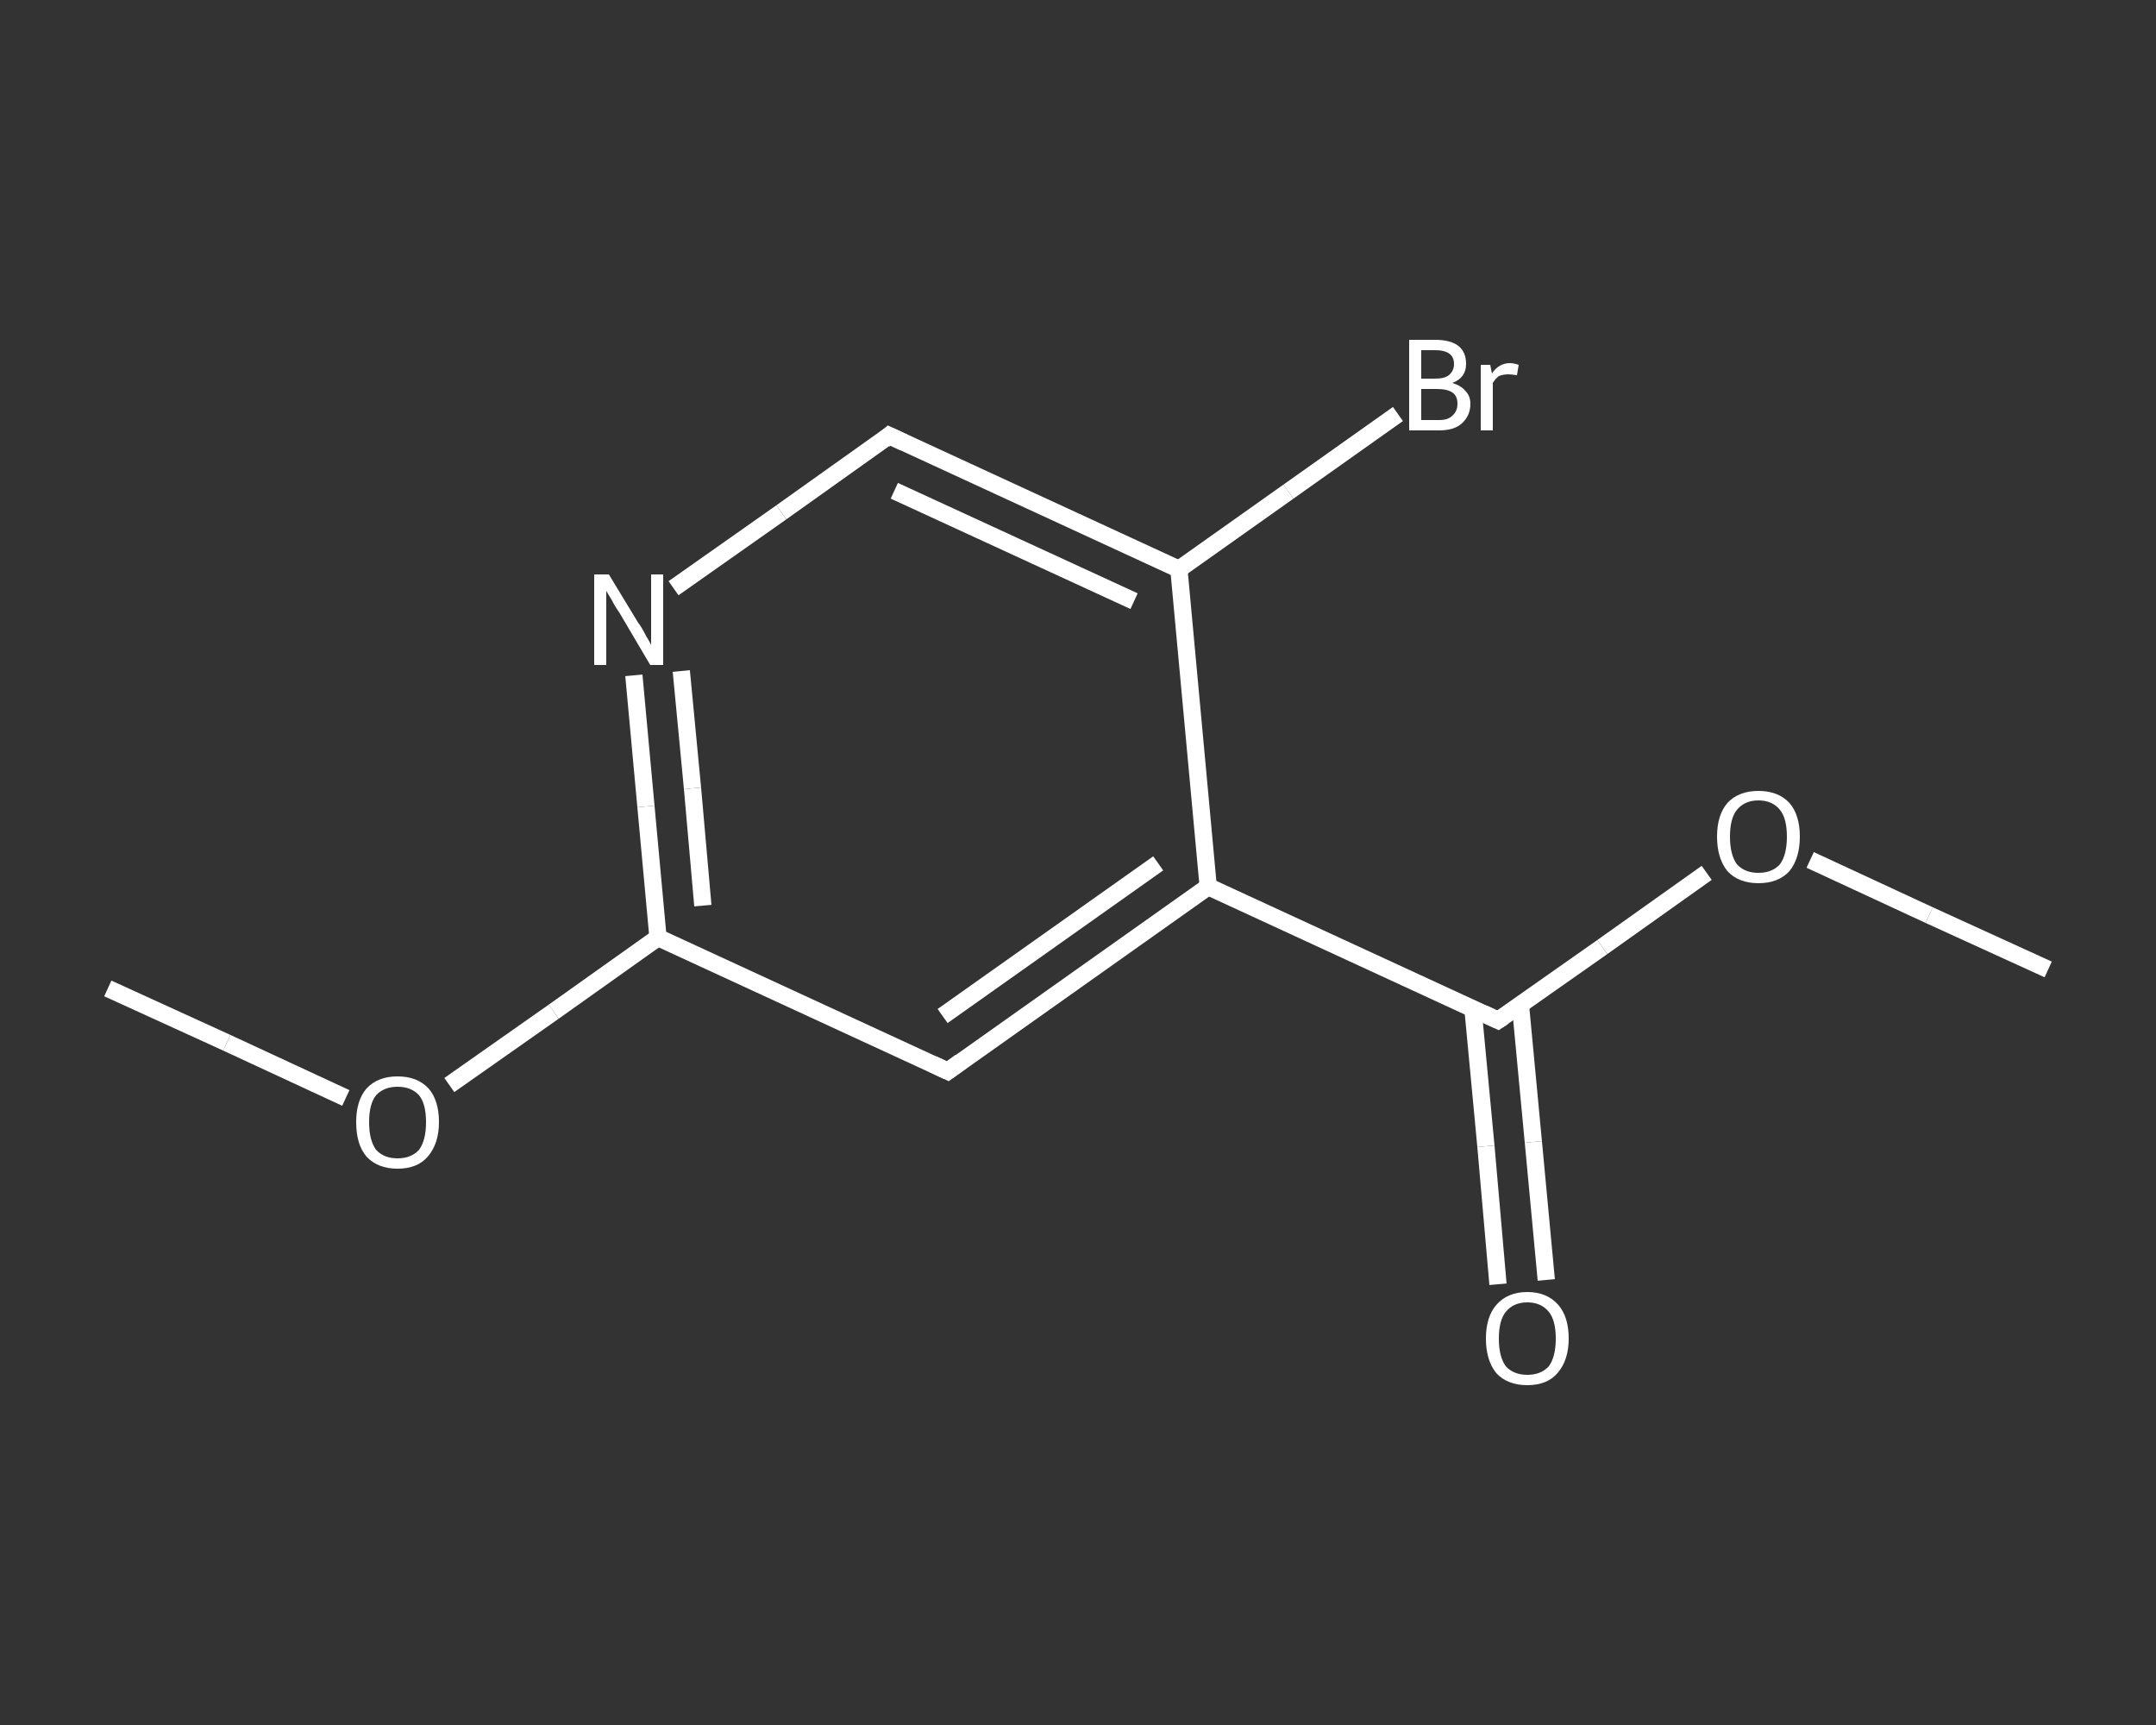 <?xml version='1.0' encoding='iso-8859-1'?>
<svg version='1.1' baseProfile='full'
              xmlns='http://www.w3.org/2000/svg'
                      xmlns:rdkit='http://www.rdkit.org/xml'
                      xmlns:xlink='http://www.w3.org/1999/xlink'
                  xml:space='preserve'
width='250px' height='200px' viewBox='0 0 250 200'>
<rect x="0" y="0" width="250" height="200" fill="#333333" stroke="none"/>
<!-- END OF HEADER -->
<rect style='opacity:1.0;fill:transparent;stroke:none' width='250.0' height='200.0' x='0.0' y='0.0'> </rect>
<path class='bond-0 atom-0 atom-1' d='M 237.5,112.4 L 223.7,106.1' style='fill:none;fill-rule:evenodd;stroke:#FFFFFF;stroke-width:2.0px;stroke-linecap:butt;stroke-linejoin:miter;stroke-opacity:1' />
<path class='bond-0 atom-0 atom-1' d='M 223.7,106.1 L 209.9,99.7' style='fill:none;fill-rule:evenodd;stroke:#FFFFFF;stroke-width:2.0px;stroke-linecap:butt;stroke-linejoin:miter;stroke-opacity:1' />
<path class='bond-1 atom-1 atom-2' d='M 197.9,101.2 L 185.8,109.8' style='fill:none;fill-rule:evenodd;stroke:#FFFFFF;stroke-width:2.0px;stroke-linecap:butt;stroke-linejoin:miter;stroke-opacity:1' />
<path class='bond-1 atom-1 atom-2' d='M 185.8,109.8 L 173.7,118.3' style='fill:none;fill-rule:evenodd;stroke:#FFFFFF;stroke-width:2.0px;stroke-linecap:butt;stroke-linejoin:miter;stroke-opacity:1' />
<path class='bond-2 atom-2 atom-3' d='M 170.8,117.0 L 172.3,132.9' style='fill:none;fill-rule:evenodd;stroke:#FFFFFF;stroke-width:2.0px;stroke-linecap:butt;stroke-linejoin:miter;stroke-opacity:1' />
<path class='bond-2 atom-2 atom-3' d='M 172.3,132.9 L 173.7,148.9' style='fill:none;fill-rule:evenodd;stroke:#FFFFFF;stroke-width:2.0px;stroke-linecap:butt;stroke-linejoin:miter;stroke-opacity:1' />
<path class='bond-2 atom-2 atom-3' d='M 176.3,116.5 L 177.8,132.4' style='fill:none;fill-rule:evenodd;stroke:#FFFFFF;stroke-width:2.0px;stroke-linecap:butt;stroke-linejoin:miter;stroke-opacity:1' />
<path class='bond-2 atom-2 atom-3' d='M 177.8,132.4 L 179.3,148.4' style='fill:none;fill-rule:evenodd;stroke:#FFFFFF;stroke-width:2.0px;stroke-linecap:butt;stroke-linejoin:miter;stroke-opacity:1' />
<path class='bond-3 atom-2 atom-4' d='M 173.7,118.3 L 140.1,102.8' style='fill:none;fill-rule:evenodd;stroke:#FFFFFF;stroke-width:2.0px;stroke-linecap:butt;stroke-linejoin:miter;stroke-opacity:1' />
<path class='bond-4 atom-4 atom-5' d='M 140.1,102.8 L 109.9,124.2' style='fill:none;fill-rule:evenodd;stroke:#FFFFFF;stroke-width:2.0px;stroke-linecap:butt;stroke-linejoin:miter;stroke-opacity:1' />
<path class='bond-4 atom-4 atom-5' d='M 134.3,100.1 L 109.3,117.8' style='fill:none;fill-rule:evenodd;stroke:#FFFFFF;stroke-width:2.0px;stroke-linecap:butt;stroke-linejoin:miter;stroke-opacity:1' />
<path class='bond-5 atom-5 atom-6' d='M 109.9,124.2 L 76.3,108.7' style='fill:none;fill-rule:evenodd;stroke:#FFFFFF;stroke-width:2.0px;stroke-linecap:butt;stroke-linejoin:miter;stroke-opacity:1' />
<path class='bond-6 atom-6 atom-7' d='M 76.3,108.7 L 64.2,117.3' style='fill:none;fill-rule:evenodd;stroke:#FFFFFF;stroke-width:2.0px;stroke-linecap:butt;stroke-linejoin:miter;stroke-opacity:1' />
<path class='bond-6 atom-6 atom-7' d='M 64.2,117.3 L 52.1,125.8' style='fill:none;fill-rule:evenodd;stroke:#FFFFFF;stroke-width:2.0px;stroke-linecap:butt;stroke-linejoin:miter;stroke-opacity:1' />
<path class='bond-7 atom-7 atom-8' d='M 40.1,127.3 L 26.3,120.9' style='fill:none;fill-rule:evenodd;stroke:#FFFFFF;stroke-width:2.0px;stroke-linecap:butt;stroke-linejoin:miter;stroke-opacity:1' />
<path class='bond-7 atom-7 atom-8' d='M 26.3,120.9 L 12.5,114.6' style='fill:none;fill-rule:evenodd;stroke:#FFFFFF;stroke-width:2.0px;stroke-linecap:butt;stroke-linejoin:miter;stroke-opacity:1' />
<path class='bond-8 atom-6 atom-9' d='M 76.3,108.7 L 74.9,93.5' style='fill:none;fill-rule:evenodd;stroke:#FFFFFF;stroke-width:2.0px;stroke-linecap:butt;stroke-linejoin:miter;stroke-opacity:1' />
<path class='bond-8 atom-6 atom-9' d='M 74.9,93.5 L 73.5,78.3' style='fill:none;fill-rule:evenodd;stroke:#FFFFFF;stroke-width:2.0px;stroke-linecap:butt;stroke-linejoin:miter;stroke-opacity:1' />
<path class='bond-8 atom-6 atom-9' d='M 81.5,105.0 L 80.3,91.4' style='fill:none;fill-rule:evenodd;stroke:#FFFFFF;stroke-width:2.0px;stroke-linecap:butt;stroke-linejoin:miter;stroke-opacity:1' />
<path class='bond-8 atom-6 atom-9' d='M 80.3,91.4 L 79.0,77.8' style='fill:none;fill-rule:evenodd;stroke:#FFFFFF;stroke-width:2.0px;stroke-linecap:butt;stroke-linejoin:miter;stroke-opacity:1' />
<path class='bond-9 atom-9 atom-10' d='M 78.1,68.2 L 90.6,59.4' style='fill:none;fill-rule:evenodd;stroke:#FFFFFF;stroke-width:2.0px;stroke-linecap:butt;stroke-linejoin:miter;stroke-opacity:1' />
<path class='bond-9 atom-9 atom-10' d='M 90.6,59.4 L 103.1,50.5' style='fill:none;fill-rule:evenodd;stroke:#FFFFFF;stroke-width:2.0px;stroke-linecap:butt;stroke-linejoin:miter;stroke-opacity:1' />
<path class='bond-10 atom-10 atom-11' d='M 103.1,50.5 L 136.7,66.0' style='fill:none;fill-rule:evenodd;stroke:#FFFFFF;stroke-width:2.0px;stroke-linecap:butt;stroke-linejoin:miter;stroke-opacity:1' />
<path class='bond-10 atom-10 atom-11' d='M 103.7,56.9 L 131.5,69.7' style='fill:none;fill-rule:evenodd;stroke:#FFFFFF;stroke-width:2.0px;stroke-linecap:butt;stroke-linejoin:miter;stroke-opacity:1' />
<path class='bond-11 atom-11 atom-12' d='M 136.7,66.0 L 149.4,57.0' style='fill:none;fill-rule:evenodd;stroke:#FFFFFF;stroke-width:2.0px;stroke-linecap:butt;stroke-linejoin:miter;stroke-opacity:1' />
<path class='bond-11 atom-11 atom-12' d='M 149.4,57.0 L 162.1,48.0' style='fill:none;fill-rule:evenodd;stroke:#FFFFFF;stroke-width:2.0px;stroke-linecap:butt;stroke-linejoin:miter;stroke-opacity:1' />
<path class='bond-12 atom-11 atom-4' d='M 136.7,66.0 L 140.1,102.8' style='fill:none;fill-rule:evenodd;stroke:#FFFFFF;stroke-width:2.0px;stroke-linecap:butt;stroke-linejoin:miter;stroke-opacity:1' />
<path d='M 174.3,117.9 L 173.7,118.3 L 172.0,117.5' style='fill:none;stroke:#FFFFFF;stroke-width:2.0px;stroke-linecap:butt;stroke-linejoin:miter;stroke-opacity:1;' />
<path d='M 111.4,123.1 L 109.9,124.2 L 108.2,123.4' style='fill:none;stroke:#FFFFFF;stroke-width:2.0px;stroke-linecap:butt;stroke-linejoin:miter;stroke-opacity:1;' />
<path d='M 102.5,51.0 L 103.1,50.5 L 104.8,51.3' style='fill:none;stroke:#FFFFFF;stroke-width:2.0px;stroke-linecap:butt;stroke-linejoin:miter;stroke-opacity:1;' />
<path class='atom-1' d='M 199.1 97.0
Q 199.1 94.5, 200.3 93.1
Q 201.6 91.7, 203.9 91.7
Q 206.2 91.7, 207.5 93.1
Q 208.7 94.5, 208.7 97.0
Q 208.7 99.5, 207.5 101.0
Q 206.2 102.4, 203.9 102.4
Q 201.6 102.4, 200.3 101.0
Q 199.1 99.5, 199.1 97.0
M 203.9 101.2
Q 205.5 101.2, 206.4 100.2
Q 207.2 99.1, 207.2 97.0
Q 207.2 94.9, 206.4 93.9
Q 205.5 92.8, 203.9 92.8
Q 202.3 92.8, 201.4 93.9
Q 200.6 94.9, 200.6 97.0
Q 200.6 99.1, 201.4 100.2
Q 202.3 101.2, 203.9 101.2
' fill='#FFFFFF'/>
<path class='atom-3' d='M 172.3 155.2
Q 172.3 152.7, 173.5 151.3
Q 174.8 149.8, 177.1 149.8
Q 179.4 149.8, 180.7 151.3
Q 181.9 152.7, 181.9 155.2
Q 181.9 157.7, 180.6 159.2
Q 179.4 160.6, 177.1 160.6
Q 174.8 160.6, 173.5 159.2
Q 172.3 157.7, 172.3 155.2
M 177.1 159.4
Q 178.7 159.4, 179.6 158.4
Q 180.4 157.3, 180.4 155.2
Q 180.4 153.1, 179.6 152.1
Q 178.7 151.0, 177.1 151.0
Q 175.5 151.0, 174.6 152.1
Q 173.8 153.1, 173.8 155.2
Q 173.8 157.3, 174.6 158.4
Q 175.5 159.4, 177.1 159.4
' fill='#FFFFFF'/>
<path class='atom-7' d='M 41.3 130.1
Q 41.3 127.6, 42.5 126.2
Q 43.8 124.8, 46.1 124.8
Q 48.4 124.8, 49.7 126.2
Q 50.9 127.6, 50.9 130.1
Q 50.9 132.6, 49.6 134.1
Q 48.4 135.5, 46.1 135.5
Q 43.8 135.5, 42.5 134.1
Q 41.3 132.7, 41.3 130.1
M 46.1 134.3
Q 47.7 134.3, 48.6 133.3
Q 49.4 132.2, 49.4 130.1
Q 49.4 128.0, 48.6 127.0
Q 47.7 126.0, 46.1 126.0
Q 44.5 126.0, 43.6 127.0
Q 42.8 128.0, 42.8 130.1
Q 42.8 132.2, 43.6 133.3
Q 44.5 134.3, 46.1 134.3
' fill='#FFFFFF'/>
<path class='atom-9' d='M 70.6 66.6
L 74.0 72.2
Q 74.4 72.7, 74.9 73.7
Q 75.5 74.7, 75.5 74.8
L 75.5 66.6
L 76.9 66.6
L 76.9 77.1
L 75.4 77.1
L 71.8 71.0
Q 71.3 70.3, 70.9 69.5
Q 70.4 68.7, 70.3 68.5
L 70.3 77.1
L 68.9 77.1
L 68.9 66.6
L 70.6 66.6
' fill='#FFFFFF'/>
<path class='atom-12' d='M 168.4 44.4
Q 169.4 44.7, 169.9 45.3
Q 170.5 45.9, 170.5 46.8
Q 170.5 48.2, 169.5 49.1
Q 168.6 49.9, 166.9 49.9
L 163.4 49.9
L 163.4 39.4
L 166.4 39.4
Q 168.2 39.4, 169.1 40.1
Q 170.0 40.8, 170.0 42.2
Q 170.0 43.8, 168.4 44.4
M 164.8 40.6
L 164.8 43.9
L 166.4 43.9
Q 167.5 43.9, 168.0 43.5
Q 168.6 43.0, 168.6 42.2
Q 168.6 40.6, 166.4 40.6
L 164.8 40.6
M 166.9 48.7
Q 167.9 48.7, 168.4 48.2
Q 169.0 47.7, 169.0 46.8
Q 169.0 45.9, 168.4 45.5
Q 167.8 45.1, 166.6 45.1
L 164.8 45.1
L 164.8 48.7
L 166.9 48.7
' fill='#FFFFFF'/>
<path class='atom-12' d='M 172.8 42.3
L 173.0 43.3
Q 173.8 42.1, 175.1 42.1
Q 175.5 42.1, 176.1 42.3
L 175.9 43.5
Q 175.2 43.4, 174.9 43.4
Q 174.3 43.4, 173.8 43.6
Q 173.4 43.9, 173.1 44.4
L 173.1 49.9
L 171.7 49.9
L 171.7 42.3
L 172.8 42.3
' fill='#FFFFFF'/>
</svg>
